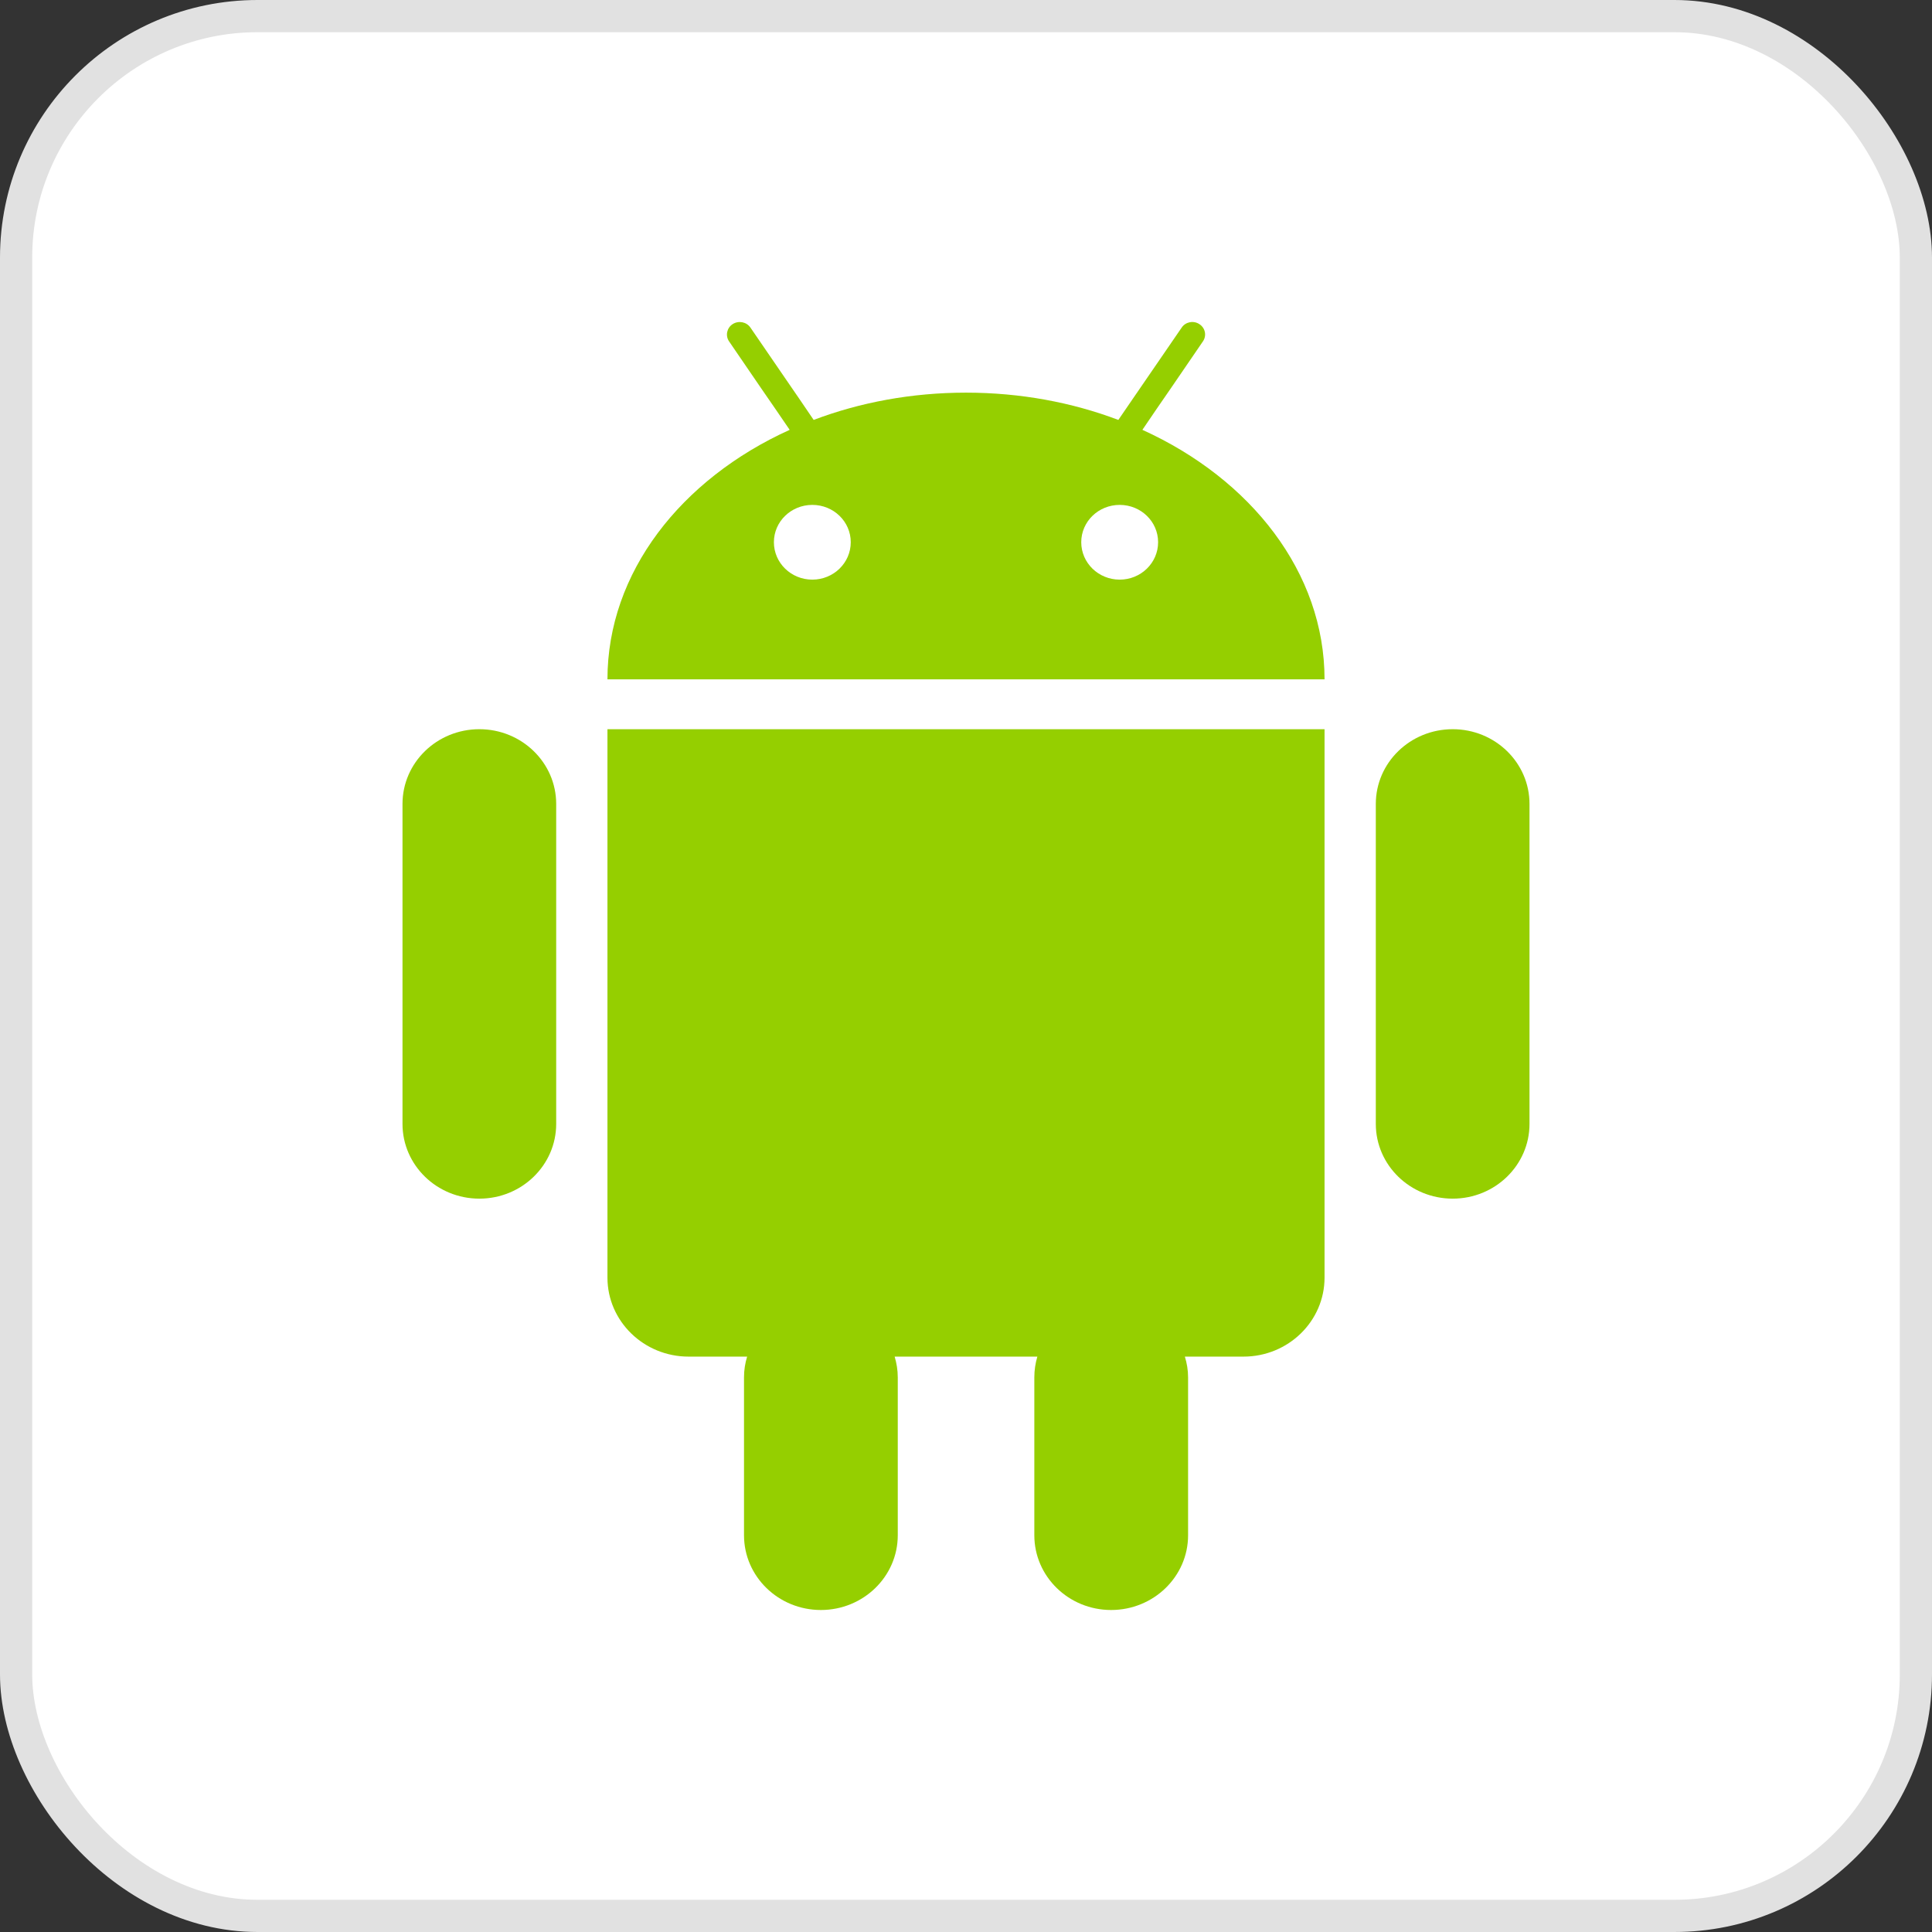 <svg width="60" height="60" viewBox="0 0 60 60" fill="none" xmlns="http://www.w3.org/2000/svg">
<rect x="0" y="0" width="60" height="60" fill="#333333" stroke="none"/>
<rect x="0.5" y="0.5" width="59" height="59" rx="7.5" fill="white"/>
<rect x="0.5" y="0.5" width="59" height="59" rx="7.5" stroke="#E1E1E1"/>
<path fill-rule="evenodd" clip-rule="evenodd" d="M34.773 18.001C34.113 18.001 33.579 17.481 33.579 16.839C33.579 16.197 34.113 15.68 34.773 15.68C35.432 15.68 35.966 16.197 35.966 16.839C35.966 17.481 35.432 18.001 34.773 18.001ZM25.227 18.001C24.568 18.001 24.034 17.481 24.034 16.839C24.034 16.197 24.568 15.68 25.227 15.68C25.887 15.68 26.421 16.197 26.421 16.839C26.421 17.481 25.887 18.001 25.227 18.001ZM35.478 13.349L35.923 12.695L36.367 12.051L37.358 10.602C37.481 10.423 37.431 10.183 37.247 10.066C37.066 9.946 36.817 9.995 36.698 10.174L35.186 12.377L34.731 13.041C33.294 12.497 31.692 12.194 30 12.194C28.311 12.194 26.706 12.497 25.269 13.041L24.817 12.377L24.37 11.726L23.306 10.174C23.183 9.995 22.937 9.948 22.753 10.066C22.572 10.183 22.521 10.423 22.642 10.602L23.633 12.051L24.077 12.695L24.524 13.349C21.148 14.88 18.865 17.78 18.865 21.098H41.135C41.135 17.78 38.852 14.88 35.478 13.349ZM19.037 22.646H18.865V39.678C18.865 41.03 19.993 42.131 21.385 42.131H23.203C23.14 42.335 23.106 42.549 23.106 42.775V47.679C23.106 48.961 24.176 50 25.493 50C26.81 50 27.881 48.961 27.881 47.679V42.775C27.881 42.549 27.845 42.335 27.784 42.131H32.216C32.156 42.335 32.122 42.549 32.122 42.775V47.679C32.122 48.961 33.19 50 34.507 50C35.826 50 36.897 48.961 36.897 47.679V42.775C36.897 42.549 36.86 42.335 36.797 42.131H38.617C40.009 42.131 41.135 41.03 41.135 39.678V22.646H19.037ZM14.887 22.646C13.568 22.646 12.5 23.685 12.5 24.967V34.904C12.5 36.185 13.568 37.225 14.887 37.225C16.204 37.225 17.273 36.185 17.273 34.904V24.967C17.273 23.685 16.204 22.646 14.887 22.646ZM45.115 22.646C43.796 22.646 42.727 23.685 42.727 24.967V34.904C42.727 36.185 43.796 37.225 45.115 37.225C46.432 37.225 47.5 36.185 47.5 34.904V24.967C47.5 23.685 46.432 22.646 45.115 22.646Z" fill="#95CF00"/>
</svg>

